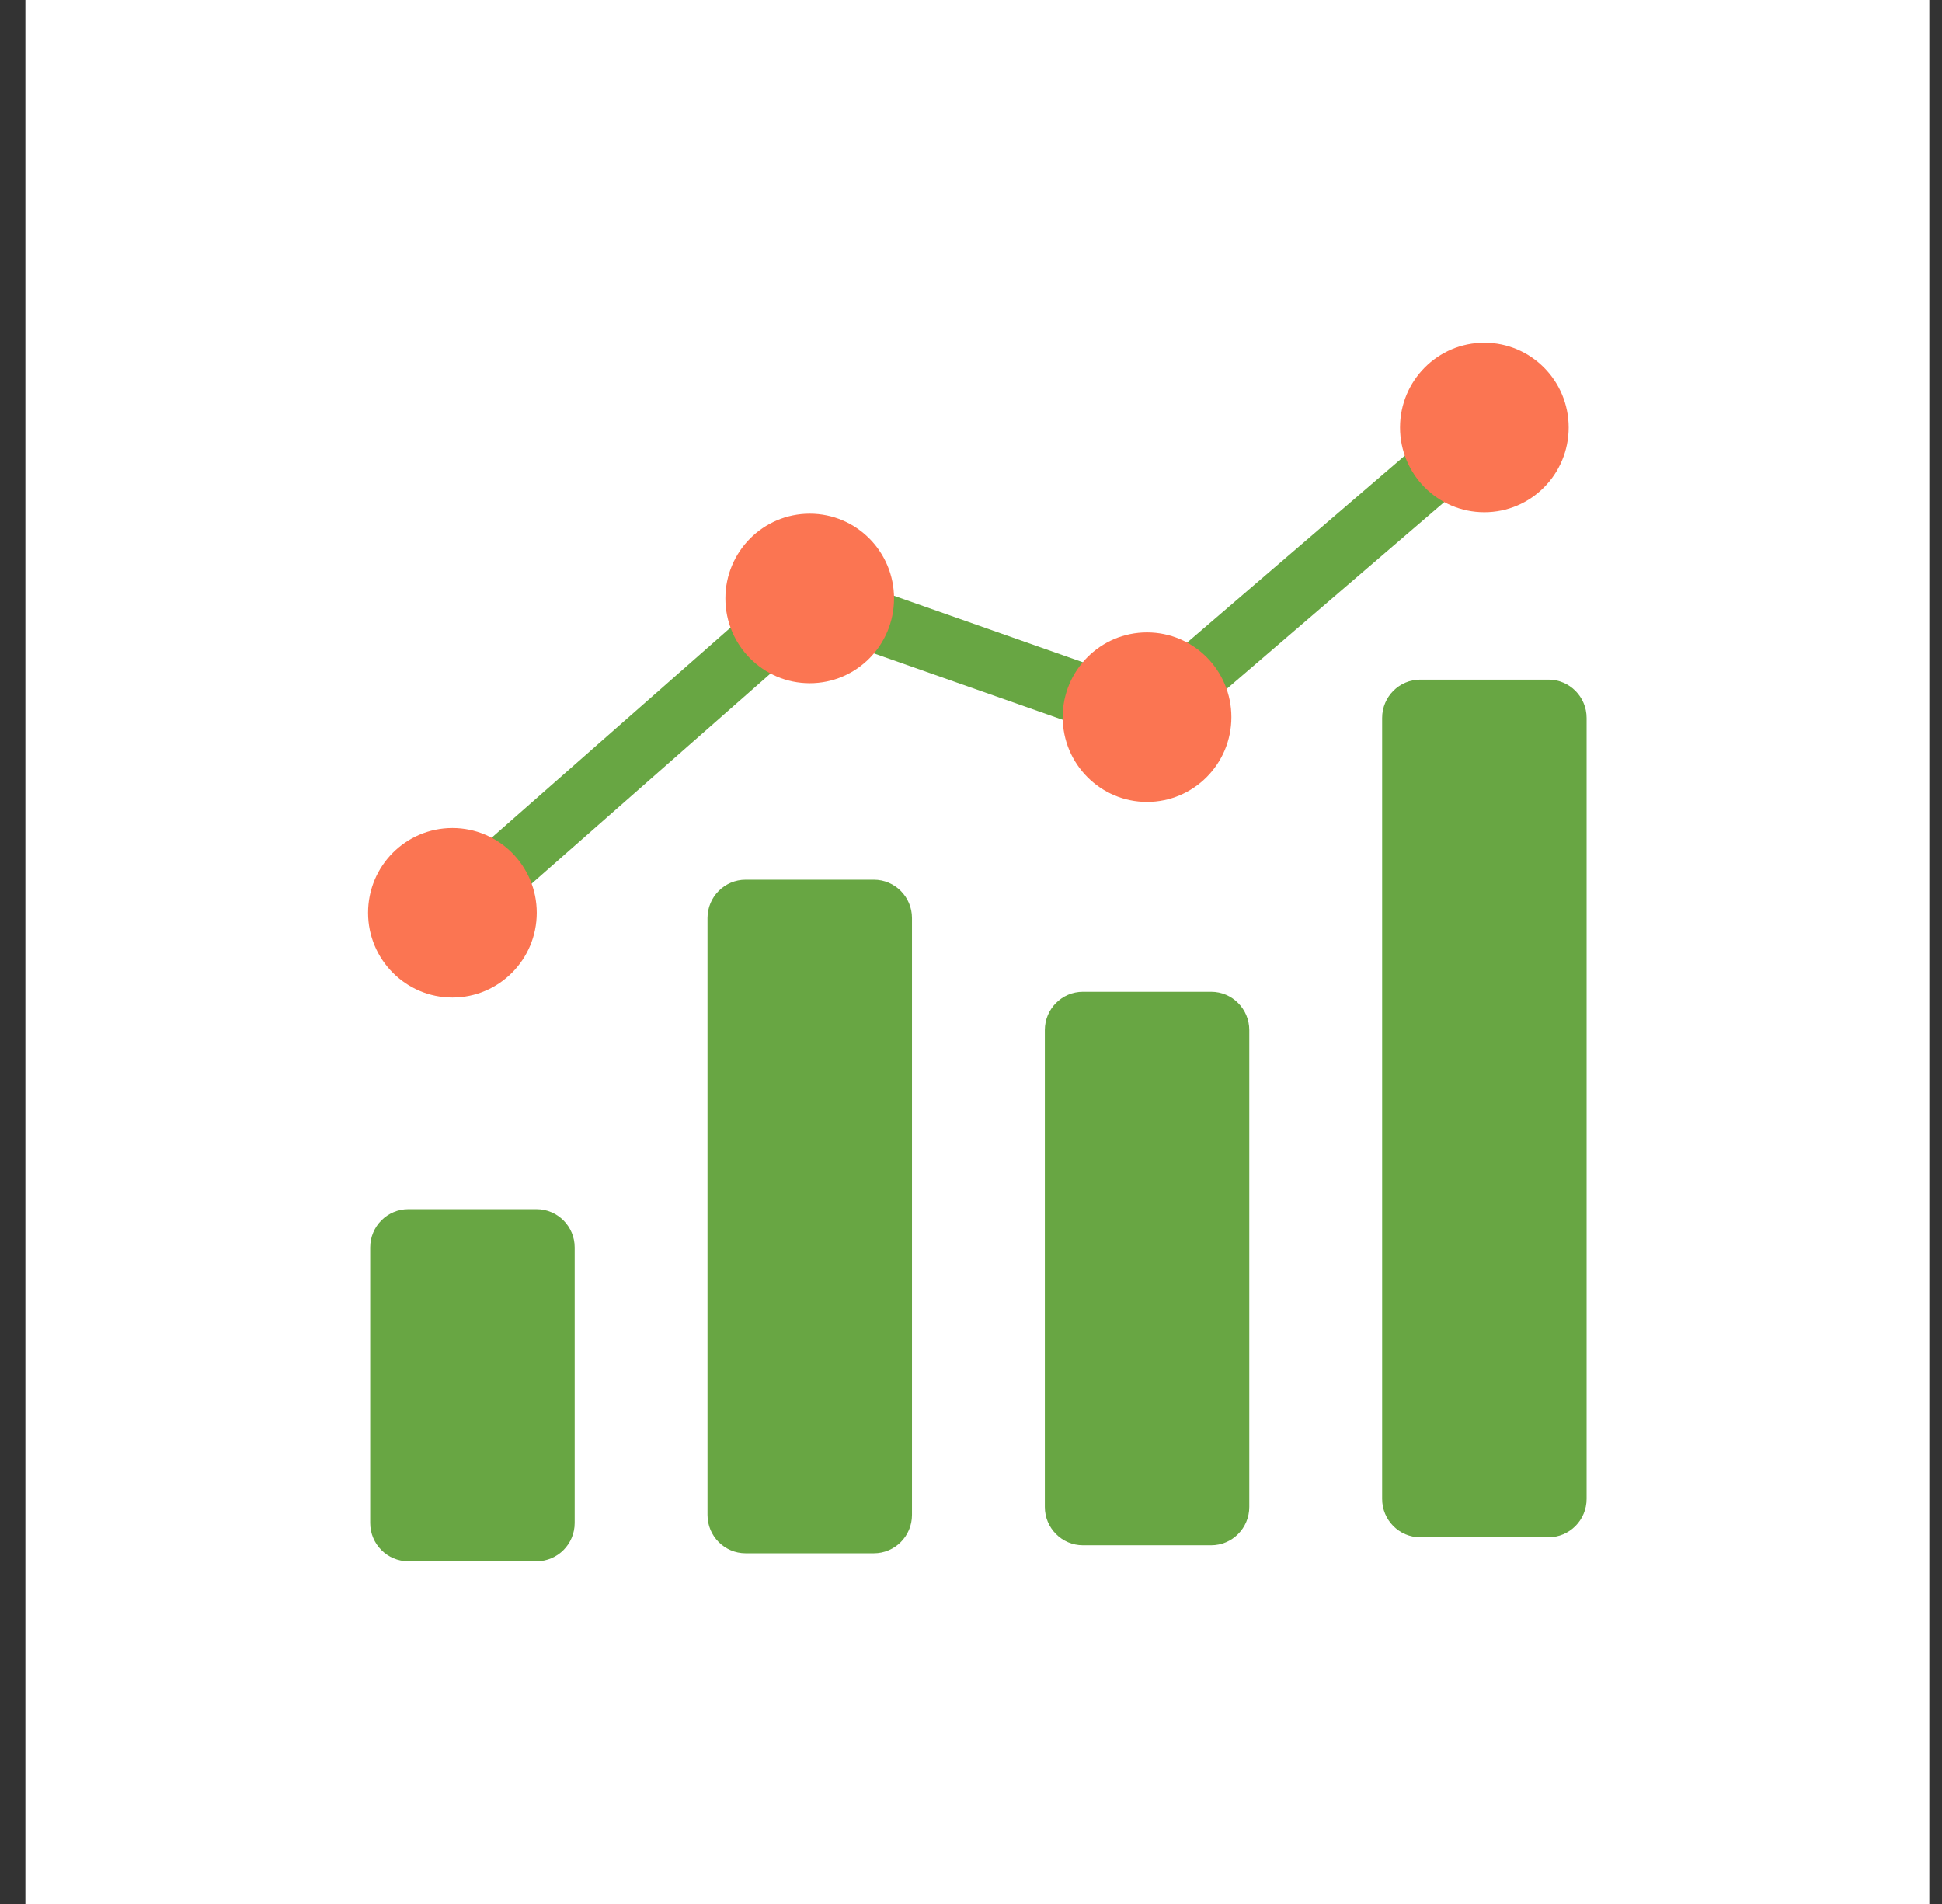 <svg width="51" height="50" viewBox="0 0 51 50" fill="none" xmlns="http://www.w3.org/2000/svg">
<rect x="0" y="0" width="51" height="50" fill="#333333" stroke="none"/>
<rect width="50" height="50" transform="translate(0.667)" fill="white"/>
<path fill-rule="evenodd" clip-rule="evenodd" d="M12.406 24.573C12.075 24.864 11.571 24.831 11.281 24.498C10.991 24.165 11.025 23.658 11.356 23.367L20.74 15.113C20.963 14.916 21.265 14.867 21.527 14.959L21.527 14.959L29.953 17.924L38.463 10.617C38.797 10.329 39.301 10.368 39.588 10.704C39.874 11.041 39.835 11.547 39.5 11.835L30.642 19.442L30.642 19.442C30.433 19.621 30.138 19.687 29.861 19.59L21.44 16.627L12.406 24.573Z" fill="#68A643"/>
<path fill-rule="evenodd" clip-rule="evenodd" d="M11.881 21.744C13.104 21.744 14.096 22.741 14.096 23.97C14.096 25.199 13.104 26.196 11.881 26.196C10.658 26.196 9.666 25.199 9.666 23.97C9.666 22.741 10.658 21.744 11.881 21.744Z" fill="#FB7552"/>
<path fill-rule="evenodd" clip-rule="evenodd" d="M21.265 13.49C22.488 13.49 23.479 14.486 23.479 15.716C23.479 16.945 22.488 17.942 21.265 17.942C20.041 17.942 19.05 16.945 19.05 15.716C19.05 14.486 20.041 13.49 21.265 13.49Z" fill="#FB7552"/>
<path fill-rule="evenodd" clip-rule="evenodd" d="M30.123 16.607C31.346 16.607 32.338 17.603 32.338 18.833C32.338 20.062 31.346 21.059 30.123 21.059C28.9 21.059 27.908 20.062 27.908 18.833C27.908 17.603 28.9 16.607 30.123 16.607Z" fill="#FB7552"/>
<path fill-rule="evenodd" clip-rule="evenodd" d="M38.981 9C40.205 9 41.196 9.997 41.196 11.226C41.196 12.455 40.205 13.452 38.981 13.452C37.758 13.452 36.767 12.455 36.767 11.226C36.767 9.997 37.758 9 38.981 9Z" fill="#FB7552"/>
<path fill-rule="evenodd" clip-rule="evenodd" d="M10.722 31.753H14.091C14.642 31.753 15.092 32.205 15.092 32.758V39.995C15.092 40.549 14.642 41 14.091 41H10.722C10.171 41 9.722 40.549 9.722 39.995V32.758C9.722 32.205 10.171 31.753 10.722 31.753Z" fill="#68A643"/>
<path fill-rule="evenodd" clip-rule="evenodd" d="M19.58 23.102H22.95C23.501 23.102 23.95 23.553 23.95 24.107V39.785C23.95 40.339 23.501 40.79 22.95 40.79H19.58C19.029 40.79 18.58 40.339 18.58 39.785V24.107C18.58 23.553 19.029 23.102 19.58 23.102Z" fill="#68A643"/>
<path fill-rule="evenodd" clip-rule="evenodd" d="M28.438 26.045H31.808C32.359 26.045 32.808 26.496 32.808 27.05V39.575C32.808 40.129 32.359 40.58 31.808 40.58C30.685 40.58 29.562 40.58 28.438 40.58C27.888 40.58 27.439 40.128 27.439 39.575C27.439 35.4 27.439 31.225 27.439 27.05C27.439 26.496 27.888 26.045 28.438 26.045Z" fill="#68A643"/>
<path fill-rule="evenodd" clip-rule="evenodd" d="M37.297 17.848H40.667C41.218 17.848 41.667 18.299 41.667 18.853V39.365C41.667 39.918 41.218 40.37 40.667 40.37H37.297C36.746 40.37 36.297 39.918 36.297 39.365V18.853C36.297 18.299 36.746 17.848 37.297 17.848Z" fill="#68A643"/>
</svg>

